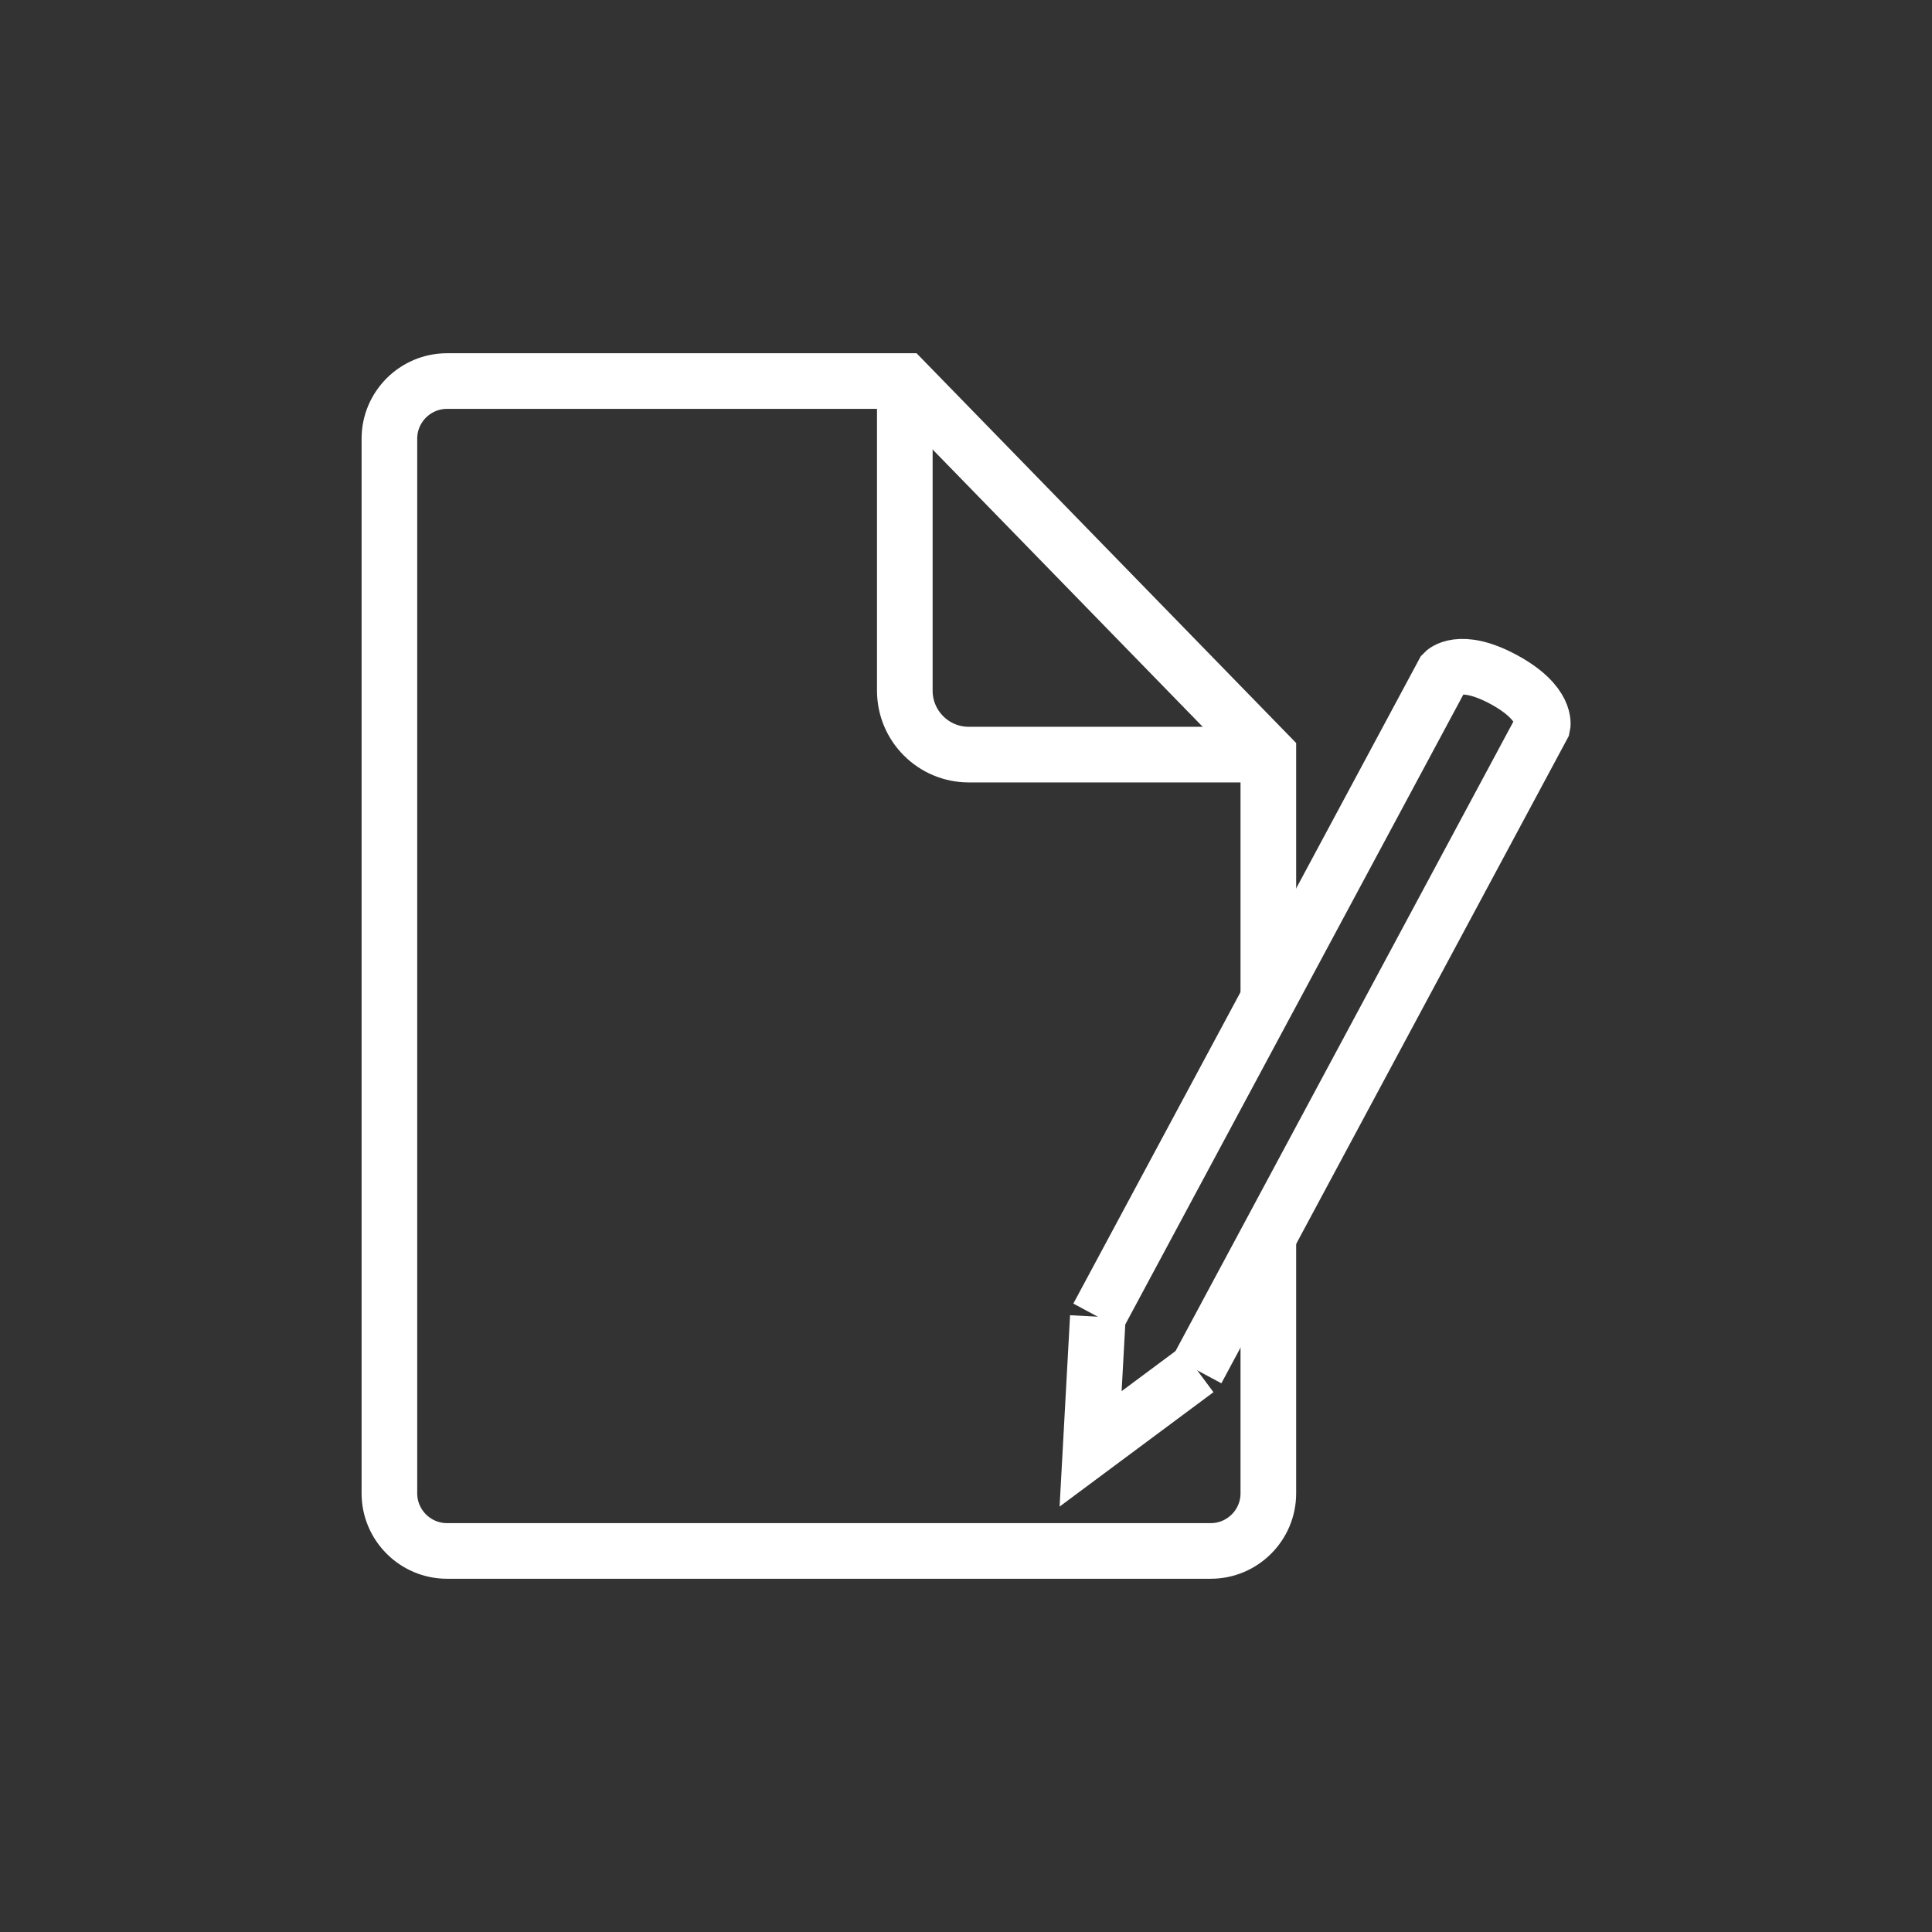 <?xml version="1.0" encoding="UTF-8"?><svg id="Layer_1" xmlns="http://www.w3.org/2000/svg" width="69.46" height="69.46" viewBox="0 0 69.46 69.46"><rect x="0" y="0" width="69.46" height="69.46" fill="#333333" stroke="none"/><defs><style>.cls-1{fill:none;stroke:#fff;stroke-miterlimit:10;stroke-width:2px;}</style></defs><g><path class="cls-1" d="M45.6,44.47v9.22c0,1.14-.93,2.07-2.07,2.07H16.07c-1.14,0-2.07-.93-2.07-2.07V15.77c0-1.14,.93-2.07,2.07-2.07h16.46l13.07,13.42v8.8"/><path class="cls-1" d="M32.53,13.7v11.13c0,1.27,1.03,2.3,2.3,2.3h10.76"/></g><g><path class="cls-1" d="M39.47,47.34l12.43-23.16s.57-.61,2.16,.25,1.4,1.67,1.4,1.67l-12.43,23.16"/><polyline class="cls-1" points="43.03 49.25 39.21 52.09 39.47 47.34"/></g></svg>